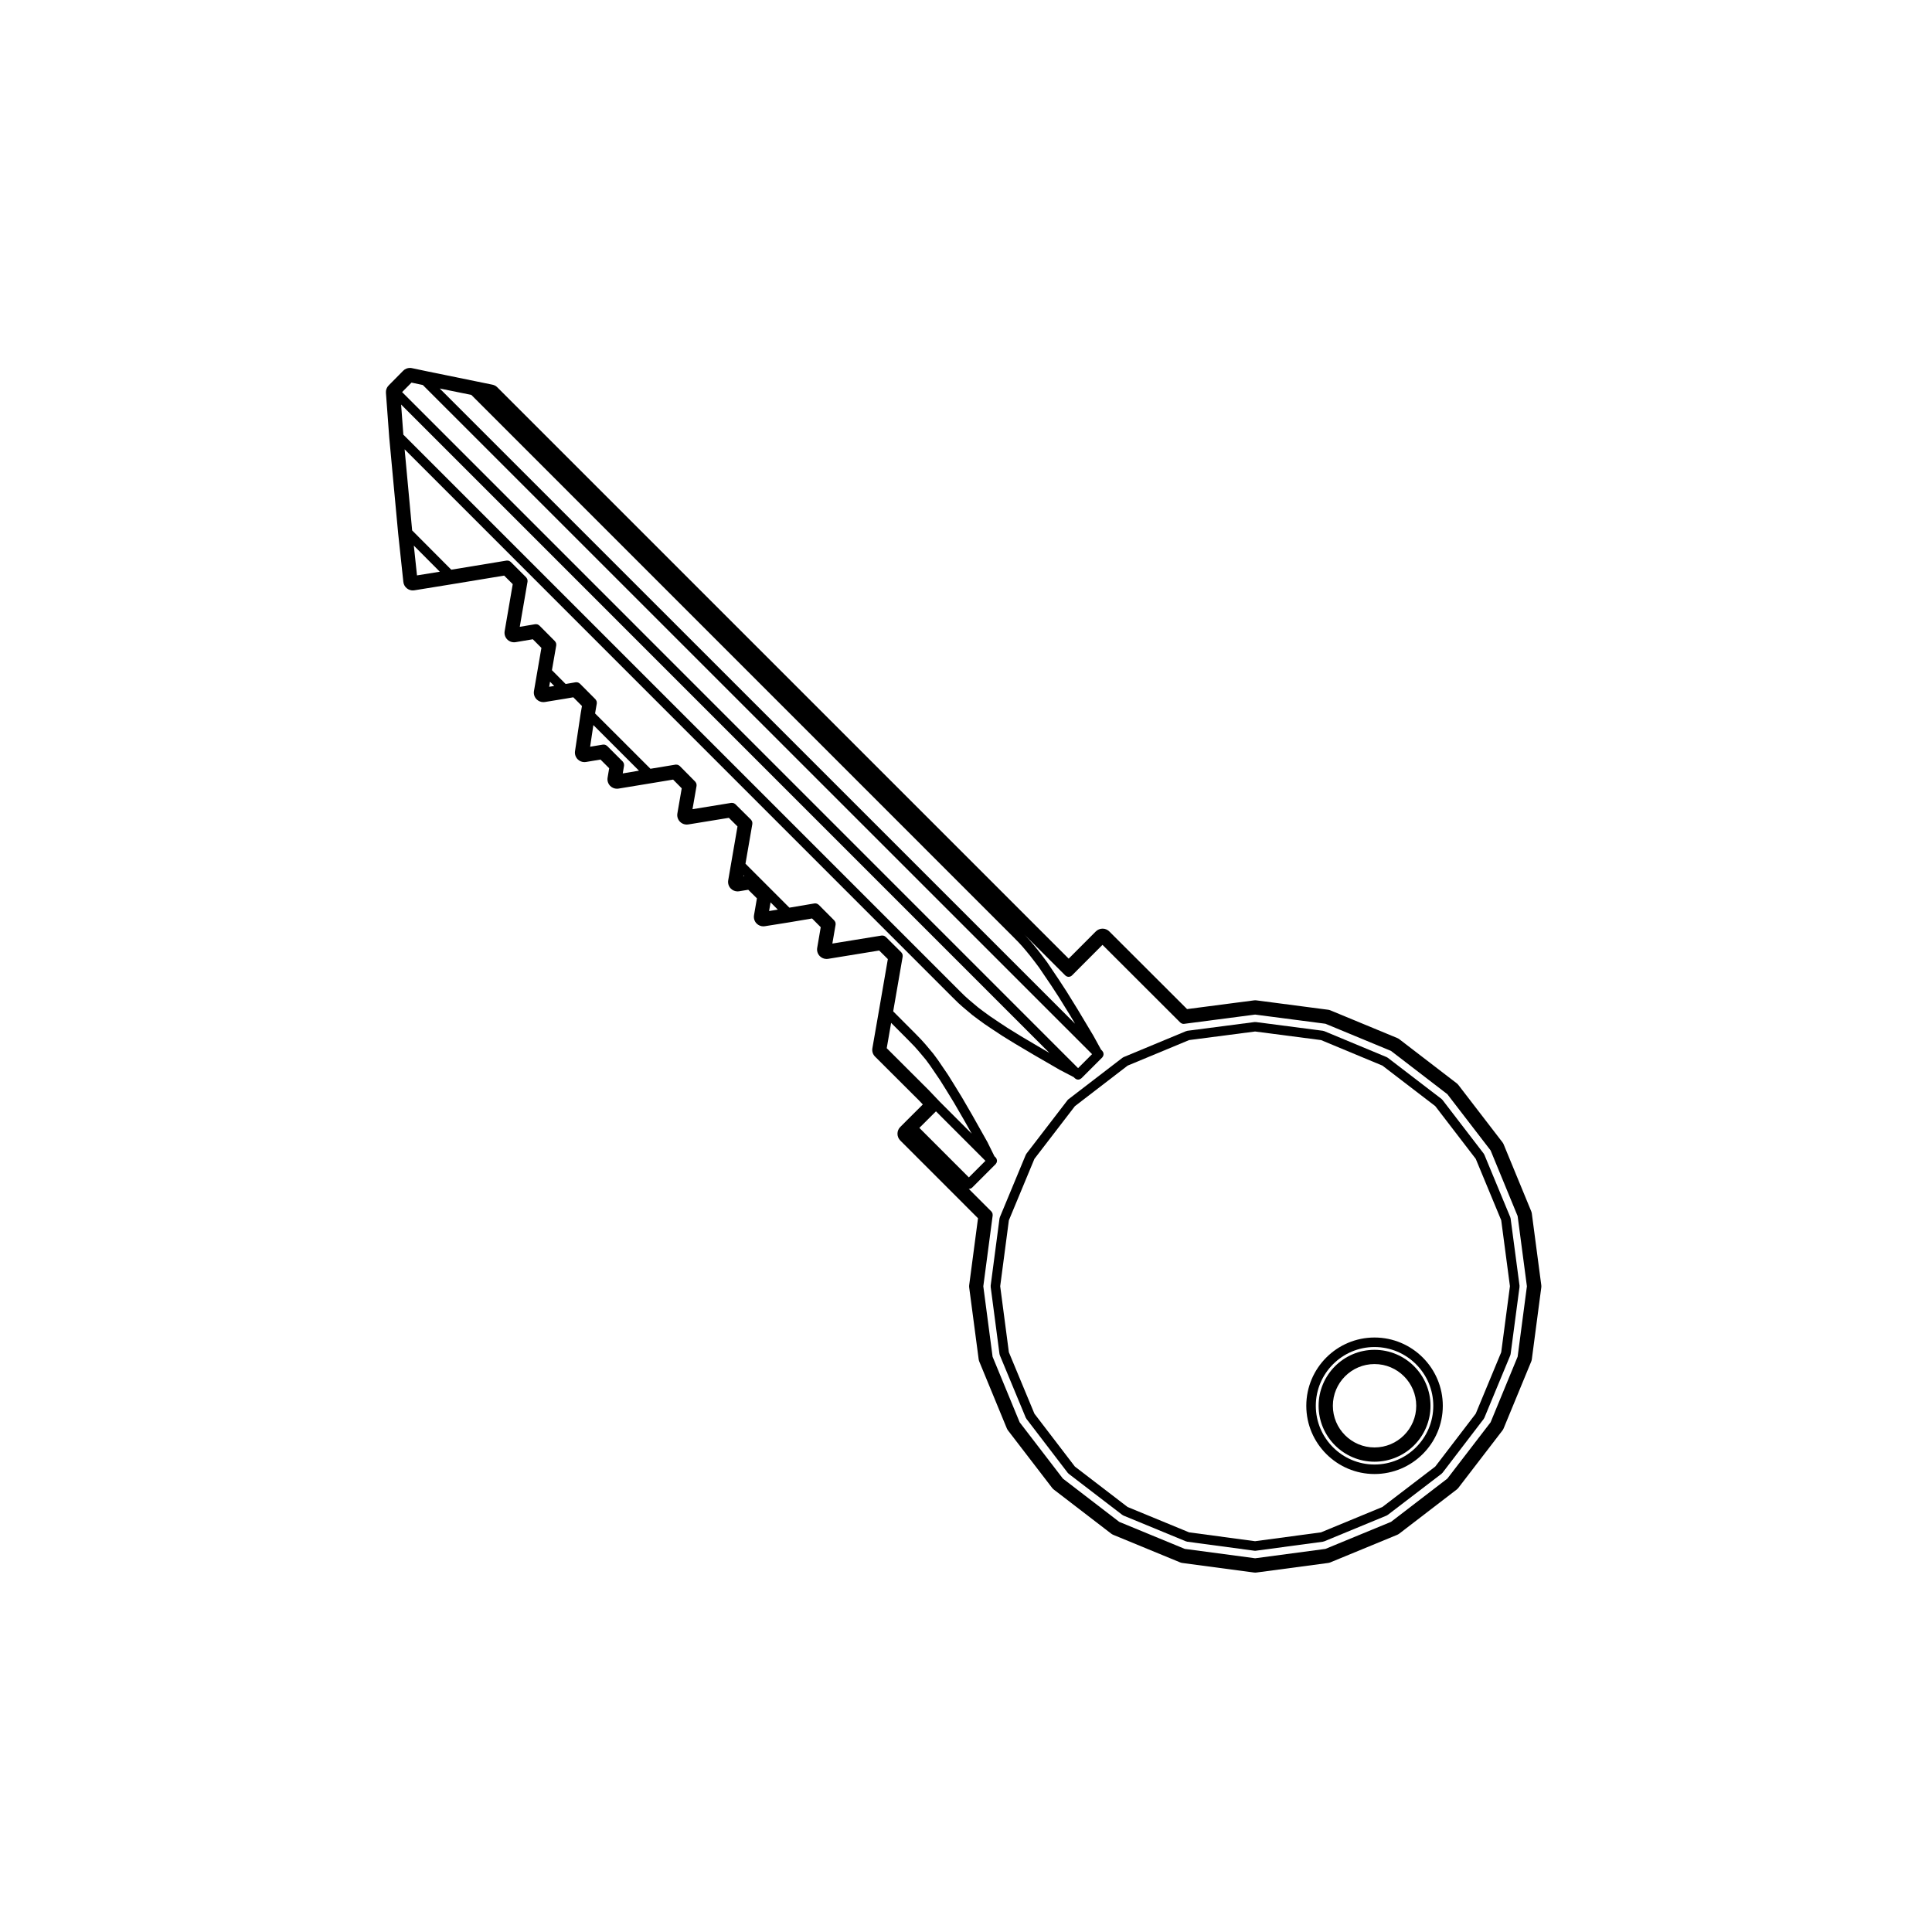 <?xml version="1.0" encoding="UTF-8"?>
<!-- Uploaded to: SVG Repo, www.svgrepo.com, Generator: SVG Repo Mixer Tools -->
<svg fill="#000000" width="800px" height="800px" version="1.1" viewBox="144 144 512 512" xmlns="http://www.w3.org/2000/svg">
 <g>
  <path d="m427.09 435.37c-0.039 0.039-0.09 0.059-0.121 0.105l-10.938 14.238c-0.035 0.047-0.039 0.102-0.07 0.141-0.031 0.051-0.074 0.09-0.102 0.137l-6.887 16.582c-0.023 0.059-0.02 0.105-0.035 0.168-0.016 0.051-0.047 0.102-0.055 0.156l-2.344 17.801c-0.012 0.059 0.012 0.105 0.012 0.168 0 0.059-0.02 0.105-0.012 0.168l2.344 17.828c0.012 0.059 0.039 0.105 0.059 0.168 0.012 0.051 0.012 0.102 0.031 0.145l6.887 16.582c0.02 0.031 0.051 0.047 0.07 0.074 0.031 0.07 0.051 0.141 0.102 0.203l10.934 14.289c0.031 0.039 0.082 0.055 0.105 0.09 0.047 0.051 0.082 0.105 0.125 0.145l14.238 10.914c0.031 0.02 0.059 0.012 0.082 0.031 0.07 0.047 0.125 0.105 0.207 0.137l16.602 6.848c0.059 0.02 0.109 0.02 0.168 0.031 0.051 0.016 0.102 0.047 0.145 0.051l17.809 2.394c0.059 0.012 0.105 0.012 0.168 0.012 0.059 0 0.105 0 0.168-0.012l17.805-2.394c0.055-0.004 0.098-0.035 0.141-0.051 0.059-0.012 0.117-0.012 0.168-0.031l16.582-6.848c0.082-0.035 0.125-0.09 0.195-0.137 0.031-0.016 0.059-0.012 0.09-0.031l14.27-10.914c0.055-0.039 0.09-0.102 0.133-0.152 0.031-0.035 0.074-0.047 0.105-0.086l10.934-14.289c0.051-0.059 0.059-0.137 0.102-0.207 0.016-0.031 0.051-0.039 0.059-0.074l6.879-16.574c0.02-0.051 0.012-0.102 0.031-0.141 0.012-0.059 0.047-0.109 0.051-0.172l2.363-17.828c0.012-0.059-0.012-0.105-0.012-0.168 0-0.059 0.02-0.105 0.012-0.168l-2.363-17.801c0-0.059-0.035-0.105-0.051-0.156-0.016-0.051-0.012-0.105-0.031-0.16l-6.879-16.582c-0.02-0.055-0.059-0.09-0.09-0.137s-0.039-0.105-0.074-0.145l-10.934-14.238c-0.035-0.047-0.086-0.07-0.121-0.105-0.035-0.035-0.066-0.09-0.105-0.121l-14.27-10.938c-0.051-0.035-0.102-0.047-0.145-0.074-0.047-0.031-0.082-0.07-0.137-0.09l-16.57-6.898c-0.059-0.02-0.105-0.016-0.16-0.031-0.055-0.016-0.105-0.051-0.16-0.055l-17.805-2.316c-0.055-0.012-0.105 0.012-0.16 0.012-0.059 0-0.105-0.02-0.16-0.012l-17.809 2.316c-0.055 0.004-0.105 0.039-0.152 0.055-0.059 0.016-0.117 0.012-0.168 0.031l-16.602 6.898c-0.059 0.02-0.098 0.066-0.145 0.098-0.039 0.023-0.098 0.035-0.137 0.07l-14.238 10.938c-0.074 0.016-0.094 0.074-0.133 0.113zm15.746-8.969 16.289-6.769 17.488-2.273 17.477 2.273 16.273 6.769 13.996 10.73 10.73 13.977 6.75 16.273 2.312 17.477-2.312 17.504-6.75 16.27-10.727 14.02-14.012 10.715-16.27 6.723-17.477 2.344-17.477-2.344-16.305-6.723-13.969-10.715-10.719-14.012-6.769-16.277-2.301-17.496 2.301-17.473 6.766-16.277 10.73-13.969z"/>
  <path d="m508.26 531.37c8.184 0 14.836-6.644 14.836-14.816 0-8.184-6.656-14.836-14.836-14.836-8.168 0-14.816 6.656-14.816 14.836 0 8.172 6.648 14.816 14.816 14.816zm0-25.879c6.102 0 11.059 4.961 11.059 11.059 0 6.086-4.957 11.039-11.059 11.039-6.09 0-11.039-4.953-11.039-11.039 0-6.094 4.949-11.059 11.039-11.059z"/>
  <path d="m508.26 534.63c9.977 0 18.098-8.105 18.098-18.078 0-9.977-8.117-18.098-18.098-18.098-9.969 0-18.078 8.117-18.078 18.098 0 9.965 8.113 18.078 18.078 18.078zm0-33.656c8.59 0 15.578 6.992 15.578 15.578 0 8.574-6.988 15.559-15.578 15.559-8.578 0-15.559-6.984-15.559-15.559 0-8.586 6.977-15.578 15.559-15.578z"/>
  <path d="m249.52 285.4 1.371 12.812c0.074 0.691 0.422 1.32 0.977 1.738 0.441 0.336 0.977 0.52 1.527 0.52 0.137 0 0.266-0.012 0.402-0.031l9.773-1.582 14.035-2.316 2.273 2.266-2.141 12.461c-0.137 0.805 0.121 1.629 0.699 2.207 0.48 0.484 1.117 0.742 1.785 0.742 0.141 0 0.277-0.016 0.418-0.035l4.566-0.77 2.273 2.289-1.027 5.945-0.945 5.477c-0.137 0.801 0.117 1.621 0.695 2.203 0.48 0.484 1.125 0.746 1.789 0.746 0.137 0 0.266-0.012 0.406-0.031l5.5-0.898 2.035-0.352 2.293 2.309-0.344 2-1.496 9.969c-0.117 0.797 0.152 1.602 0.727 2.172 0.473 0.469 1.109 0.727 1.77 0.727 0.137 0 0.277-0.016 0.414-0.035l3.844-0.641 2.297 2.301-0.418 2.492c-0.137 0.801 0.125 1.617 0.699 2.203 0.48 0.473 1.117 0.734 1.785 0.734 0.137 0 0.273-0.012 0.414-0.035l8.453-1.391 6.012-0.992 2.281 2.312-1.031 5.945-0.121 0.727c-0.133 0.801 0.125 1.613 0.699 2.191 0.473 0.484 1.117 0.742 1.785 0.742 0.133 0 0.266-0.012 0.402-0.035l0.734-0.117 10.02-1.633 2.293 2.281-1.707 9.898-0.754 4.367c-0.137 0.801 0.117 1.621 0.695 2.207 0.48 0.484 1.125 0.742 1.789 0.742 0.137 0 0.273-0.012 0.414-0.035l2.414-0.398 2.293 2.277-0.77 4.469c-0.137 0.801 0.117 1.621 0.691 2.203 0.48 0.484 1.129 0.746 1.793 0.746 0.133 0 0.266-0.012 0.398-0.035l6.473-1.031 6.031-1.02 2.297 2.312-0.938 5.477c-0.137 0.797 0.121 1.617 0.695 2.195 0.48 0.484 1.125 0.746 1.789 0.746 0.137 0 0.266-0.012 0.406-0.031l13.539-2.207 2.293 2.273-2.398 13.875-1.699 9.75c-0.141 0.812 0.121 1.637 0.707 2.215l11.715 11.688 0.945 0.996-4.449 4.43-1.535 1.543c-0.473 0.473-0.734 1.113-0.734 1.785s0.266 1.309 0.734 1.785l9.969 9.969 10.641 10.645-2.336 17.707c-0.031 0.223-0.031 0.438 0 0.66l2.508 18.988c0.031 0.215 0.082 0.43 0.168 0.629l7.289 17.688c0.09 0.207 0.195 0.398 0.332 0.574l11.668 15.191c0.137 0.172 0.289 0.328 0.465 0.465l15.184 11.664c0.176 0.137 0.367 0.246 0.57 0.332l17.695 7.289c0.195 0.086 0.414 0.137 0.629 0.168l18.965 2.527c0.105 0.02 0.227 0.023 0.332 0.023 0.105 0 0.227-0.004 0.332-0.023l18.965-2.527c0.215-0.031 0.422-0.086 0.629-0.168l17.684-7.289c0.207-0.09 0.398-0.195 0.574-0.332l15.191-11.664c0.176-0.133 0.328-0.293 0.465-0.465l11.664-15.191c0.133-0.176 0.246-0.367 0.328-0.574l7.301-17.688c0.082-0.203 0.137-0.414 0.168-0.629l2.5-18.988c0.031-0.223 0.031-0.438 0-0.66l-2.5-18.941c-0.031-0.215-0.09-0.43-0.168-0.629l-7.301-17.715c-0.082-0.207-0.195-0.398-0.332-0.574l-11.656-15.16c-0.137-0.172-0.289-0.328-0.465-0.465l-15.191-11.668c-0.172-0.133-0.367-0.246-0.574-0.328l-17.684-7.32c-0.207-0.086-0.422-0.141-0.641-0.168l-18.965-2.481c-0.105-0.02-0.215-0.023-0.324-0.023-0.105 0-0.215 0.004-0.324 0.023l-17.738 2.312-20.617-20.586c-0.473-0.473-1.113-0.734-1.777-0.734h-0.004c-0.672 0-1.309 0.266-1.785 0.734l-7.195 7.215-151.42-151.41c-0.348-0.348-0.789-0.59-1.273-0.691l-4.488-0.918-12.848-2.625-4.027-0.848c-0.172-0.039-0.348-0.055-0.52-0.055-0.664 0-1.316 0.266-1.793 0.75l-3.848 3.894c-0.516 0.516-0.77 1.23-0.719 1.953l0.875 11.836zm4.988 11.086-0.84-7.894 6.887 6.918zm35.031 29.52 0.227-1.336 1.109 1.117zm19.496 22.957 0.344-2.047c0.004-0.031-0.004-0.07-0.004-0.102 0.012-0.09 0.004-0.168-0.004-0.258-0.004-0.082-0.02-0.156-0.047-0.23-0.02-0.074-0.059-0.141-0.098-0.211-0.039-0.082-0.086-0.145-0.141-0.215-0.023-0.023-0.031-0.059-0.055-0.086l-4.133-4.133c-0.023-0.023-0.059-0.035-0.09-0.059-0.059-0.055-0.125-0.098-0.203-0.133-0.074-0.035-0.141-0.082-0.223-0.105-0.07-0.023-0.145-0.035-0.215-0.047-0.09-0.012-0.172-0.02-0.262-0.012-0.035 0.004-0.066-0.012-0.102 0l-3.41 0.562 0.855-5.738 12.086 12.086zm31.961 27.203 0.039-0.227 0.188 0.188zm6.82 9.266 0.395-2.293 1.91 1.918zm31.176 36.348 1.168-6.711 4.672 4.691v0.004l1.477 1.516 1.004 1.125 1.004 1.188 1.062 1.27 1.082 1.477 1.199 1.758v0.004l1.41 2.066 1.633 2.609 0.004 0.004 2.066 3.371 2.699 4.656 2.047 3.629-8.555-8.559s0-0.004-0.004-0.004l-2.691-2.832c-0.004 0-0.012-0.004-0.016-0.012 0 0 0-0.012-0.004-0.012zm8.648 21.121 4.402-4.383 13.109 13.113-4.394 4.394zm-114.25-193.32 152.91 152.91c0.117 0.117 0.258 0.195 0.395 0.262 0.012 0.004 0.016 0.016 0.02 0.016 0.156 0.059 0.312 0.098 0.48 0.098 0.316 0 0.645-0.121 0.891-0.367l8.086-8.105 20.598 20.574c0.012 0.012 0.02 0.012 0.035 0.02 0.086 0.086 0.18 0.141 0.293 0.195 0.039 0.02 0.07 0.051 0.105 0.066 0.137 0.055 0.297 0.09 0.453 0.09h0.004c0.055 0 0.105-0.004 0.16-0.012l18.801-2.453 18.637 2.43 17.375 7.195 14.93 11.473 11.461 14.895 7.164 17.406 2.457 18.609-2.457 18.656-7.164 17.383-11.461 14.922-14.93 11.465-17.375 7.164-18.637 2.484-18.645-2.484-17.367-7.164-14.93-11.465-11.461-14.922-7.176-17.383-2.457-18.656 2.481-18.777c0.012-0.031 0-0.055 0-0.086 0.004-0.086-0.012-0.172-0.02-0.262-0.012-0.082-0.02-0.145-0.039-0.227-0.031-0.07-0.07-0.137-0.105-0.207-0.039-0.074-0.09-0.145-0.141-0.215-0.016-0.02-0.023-0.047-0.047-0.066l-5.981-5.981c0.012 0 0.023 0.004 0.035 0.004 0.324 0 0.645-0.121 0.891-0.367l6.191-6.191c0.004-0.004 0.004-0.012 0.016-0.02 0 0 0.012-0.004 0.016-0.012 0.055-0.059 0.086-0.137 0.121-0.203 0.051-0.07 0.102-0.133 0.125-0.207 0.023-0.074 0.031-0.152 0.051-0.23 0.012-0.082 0.039-0.156 0.035-0.246-0.004-0.074-0.023-0.145-0.047-0.223-0.016-0.086-0.02-0.168-0.059-0.246-0.031-0.074-0.09-0.133-0.125-0.203-0.051-0.07-0.082-0.137-0.133-0.195-0.004-0.004-0.016-0.012-0.016-0.012-0.012-0.012-0.012-0.016-0.02-0.02l-0.281-0.266-1.855-3.758c-0.012-0.016-0.02-0.02-0.023-0.031-0.004-0.012-0.004-0.02-0.012-0.031l-3.965-7.043s-0.004 0-0.004-0.004v-0.004l-2.715-4.676c-0.004-0.012-0.012-0.012-0.012-0.016-0.004-0.004-0.004-0.004-0.004-0.016l-2.082-3.394s0-0.004-0.004-0.004v-0.004l-1.652-2.644c-0.004-0.012-0.016-0.016-0.02-0.02-0.004-0.012-0.004-0.02-0.012-0.031l-1.414-2.074-1.203-1.77-0.016-0.016c-0.004-0.012-0.004-0.02-0.012-0.023l-1.133-1.535c-0.004-0.012-0.02-0.016-0.023-0.023-0.012-0.012-0.012-0.031-0.02-0.039l-1.09-1.301-1.012-1.203c-0.004-0.004-0.012-0.004-0.016-0.016-0.004 0-0.004-0.012-0.012-0.016l-1.02-1.137c-0.004-0.012-0.016-0.012-0.02-0.02-0.004 0-0.004-0.012-0.012-0.02l-1.512-1.559h-0.012v-0.012l-5.945-5.965 2.516-14.523c0.004-0.035-0.004-0.07-0.004-0.105 0.012-0.09 0.004-0.172-0.004-0.262-0.012-0.082-0.023-0.145-0.047-0.227-0.02-0.074-0.059-0.141-0.098-0.215-0.047-0.074-0.086-0.141-0.141-0.207-0.023-0.031-0.031-0.066-0.059-0.09l-4.133-4.109c-0.02-0.02-0.047-0.023-0.07-0.039-0.074-0.07-0.156-0.117-0.242-0.168-0.059-0.031-0.117-0.059-0.18-0.082-0.082-0.031-0.16-0.039-0.246-0.051-0.086-0.012-0.168-0.016-0.25-0.012-0.035 0.004-0.066-0.012-0.102 0l-13.062 2.125 0.863-5.019c0.004-0.035-0.004-0.07-0.004-0.102 0.012-0.09 0.004-0.172-0.004-0.258-0.012-0.086-0.02-0.156-0.047-0.238-0.023-0.07-0.059-0.137-0.098-0.207-0.039-0.082-0.086-0.145-0.145-0.215-0.02-0.031-0.031-0.059-0.055-0.09l-4.133-4.152c-0.023-0.031-0.055-0.035-0.082-0.059-0.074-0.066-0.156-0.109-0.246-0.156-0.055-0.031-0.105-0.059-0.168-0.082-0.09-0.031-0.18-0.051-0.281-0.059-0.074-0.004-0.145-0.012-0.223 0-0.035 0-0.07-0.012-0.105 0l-6.656 1.125-11.641-11.648 1.824-10.551c0.004-0.039-0.004-0.074-0.004-0.105 0.012-0.09 0.004-0.172-0.004-0.258-0.012-0.082-0.023-0.156-0.047-0.227-0.02-0.082-0.059-0.145-0.098-0.215-0.047-0.082-0.086-0.145-0.141-0.215-0.023-0.023-0.031-0.059-0.059-0.09l-4.133-4.102c-0.02-0.02-0.051-0.031-0.07-0.051-0.07-0.066-0.152-0.105-0.238-0.156-0.059-0.031-0.121-0.066-0.191-0.09-0.082-0.02-0.156-0.031-0.242-0.047-0.086-0.012-0.168-0.016-0.258-0.012-0.035 0.004-0.066-0.004-0.102-0.004l-10.277 1.676 1.078-6.191c0.004-0.035-0.004-0.07-0.004-0.105 0.012-0.09 0.004-0.168-0.004-0.258-0.012-0.082-0.02-0.156-0.047-0.227-0.023-0.082-0.059-0.145-0.098-0.215-0.039-0.082-0.086-0.145-0.141-0.215-0.02-0.023-0.031-0.059-0.055-0.086l-4.109-4.156c-0.02-0.023-0.055-0.031-0.082-0.055-0.07-0.059-0.141-0.105-0.227-0.152-0.066-0.035-0.125-0.07-0.195-0.09-0.074-0.031-0.152-0.039-0.238-0.051-0.09-0.012-0.172-0.02-0.262-0.012-0.035 0.004-0.066-0.012-0.102 0l-6.66 1.098-14.672-14.664 0.457-2.644c0.004-0.031-0.004-0.07-0.004-0.102 0.012-0.09 0.004-0.172-0.004-0.262-0.012-0.082-0.02-0.152-0.047-0.227-0.023-0.074-0.059-0.141-0.102-0.211-0.039-0.082-0.086-0.152-0.141-0.215-0.02-0.031-0.031-0.059-0.055-0.09l-4.133-4.152c-0.023-0.02-0.055-0.031-0.082-0.051-0.07-0.059-0.145-0.105-0.23-0.156-0.066-0.035-0.125-0.07-0.195-0.09-0.082-0.023-0.156-0.039-0.238-0.051-0.09-0.012-0.172-0.012-0.258-0.004-0.035 0.004-0.07-0.012-0.105-0.004l-2.66 0.457-3.637-3.656 1.145-6.586c0.004-0.039-0.004-0.07-0.004-0.105 0.012-0.09 0.004-0.172-0.004-0.262-0.012-0.082-0.02-0.152-0.047-0.227-0.023-0.074-0.059-0.141-0.102-0.215-0.039-0.074-0.086-0.145-0.137-0.211-0.023-0.023-0.035-0.066-0.059-0.086l-4.106-4.133c-0.02-0.023-0.051-0.031-0.074-0.051-0.074-0.07-0.156-0.117-0.242-0.168-0.066-0.031-0.121-0.059-0.188-0.086-0.082-0.023-0.16-0.035-0.246-0.047s-0.168-0.02-0.258-0.012c-0.035 0-0.066-0.012-0.102 0l-4.102 0.691 2.062-11.984c0.004-0.039-0.004-0.07-0.004-0.105 0.012-0.09 0.004-0.168-0.004-0.258-0.012-0.082-0.02-0.156-0.047-0.227-0.02-0.082-0.055-0.145-0.098-0.215-0.039-0.082-0.086-0.145-0.141-0.215-0.02-0.023-0.031-0.059-0.055-0.086l-4.106-4.106c-0.02-0.02-0.047-0.023-0.066-0.047-0.082-0.074-0.168-0.125-0.266-0.176-0.051-0.023-0.102-0.051-0.152-0.07-0.09-0.031-0.18-0.047-0.281-0.055-0.074-0.012-0.152-0.012-0.227-0.004-0.035 0.004-0.07-0.012-0.105-0.004l-14.664 2.418-10.367-10.41-1.996-21.492 145.14 145.16c0 0.004 0 0.004 0.004 0.004l1.559 1.535c0.004 0.012 0.016 0.012 0.023 0.02 0.004 0.004 0.012 0.02 0.02 0.023l1.113 0.992c0.004 0.004 0.012 0.004 0.016 0.012 0.004 0.004 0.004 0.012 0.012 0.016l1.203 1.012 1.324 1.113c0.012 0.012 0.02 0.012 0.031 0.02 0.004 0.012 0.012 0.02 0.02 0.023l1.512 1.133v0.004c0.012 0 0.012 0 0.012 0.004l1.723 1.254c0.012 0.004 0.016 0 0.02 0.004 0.012 0.004 0.012 0.016 0.02 0.02l2.098 1.414h0.012c0 0.004 0 0.004 0.012 0.012l2.578 1.699s0.012 0 0.012 0.004c0.012 0.004 0.012 0.012 0.02 0.016l3.375 2.082c0 0.004 0.012 0 0.012 0.004 0 0 0.004 0 0.012 0.004l4.656 2.762s0.004 0.004 0.012 0.012l6.969 4.035c0.004 0.012 0.016 0.004 0.02 0.012 0.012 0.004 0.02 0.016 0.031 0.02l3.738 1.949 0.324 0.309c0.082 0.082 0.168 0.117 0.266 0.168 0.039 0.031 0.082 0.07 0.125 0.09 0.145 0.059 0.309 0.09 0.469 0.09s0.328-0.035 0.48-0.102c0.059-0.02 0.105-0.07 0.156-0.102 0.09-0.055 0.176-0.102 0.258-0.172l5.477-5.477c0.066-0.059 0.098-0.137 0.137-0.207 0.039-0.07 0.105-0.133 0.133-0.207 0.039-0.082 0.039-0.156 0.051-0.242 0.02-0.074 0.051-0.152 0.051-0.23 0-0.074-0.031-0.145-0.039-0.215-0.02-0.09-0.02-0.176-0.051-0.258-0.031-0.074-0.09-0.125-0.125-0.195-0.051-0.074-0.082-0.156-0.145-0.223l-0.324-0.328-2.016-3.672c0-0.004-0.012-0.012-0.012-0.016-0.012-0.004-0.012-0.016-0.012-0.023l-4.109-6.867v-0.012c-0.004 0-0.004-0.004-0.012-0.012l-2.832-4.574c0-0.012 0-0.012-0.012-0.016v-0.016l-2.156-3.305-0.004-0.004c-0.004-0.004-0.004-0.004-0.004-0.012l-1.723-2.555-1.414-2.102c-0.004-0.012-0.016-0.016-0.02-0.023-0.012-0.012-0.012-0.02-0.02-0.031l-1.281-1.699v-0.004c-0.012-0.004-0.012-0.012-0.012-0.012l-1.152-1.492c-0.012-0.004-0.012-0.004-0.02-0.016 0 0 0-0.012-0.012-0.012l-1.082-1.328c-0.004 0-0.012 0-0.012-0.012-0.004 0-0.012-0.004-0.012-0.012l-1.012-1.18s-0.012-0.004-0.012-0.012c-0.012-0.004-0.012-0.016-0.02-0.02l-1.012-1.109c0-0.004-0.012-0.004-0.016-0.016-0.004-0.004-0.004-0.012-0.016-0.02l-1.535-1.559v-0.004c0-0.004 0-0.004-0.004-0.004zm-4.488-0.93 143.53 143.55 1.516 1.543 1.004 1.098 0.961 1.133 1.066 1.301 1.152 1.484 1.25 1.664 1.395 2.066 1.73 2.547 2.125 3.258 2.82 4.566h0.004l1.445 2.434-168.37-168.34zm-15.848-3.258 2.996 0.637 177.36 177.33-3.707 3.707-179.14-179.16zm169.05 177.64-3.066-1.785-4.621-2.734c-0.004 0-0.004-0.004-0.004-0.004l-3.344-2.062-2.578-1.699v-0.004l-2.047-1.375-1.715-1.246-1.484-1.117-1.289-1.082-1.188-1.004-1.09-0.973-1.508-1.484v-0.004l-147.28-147.27-0.594-7.984z"/>
 </g>
</svg>